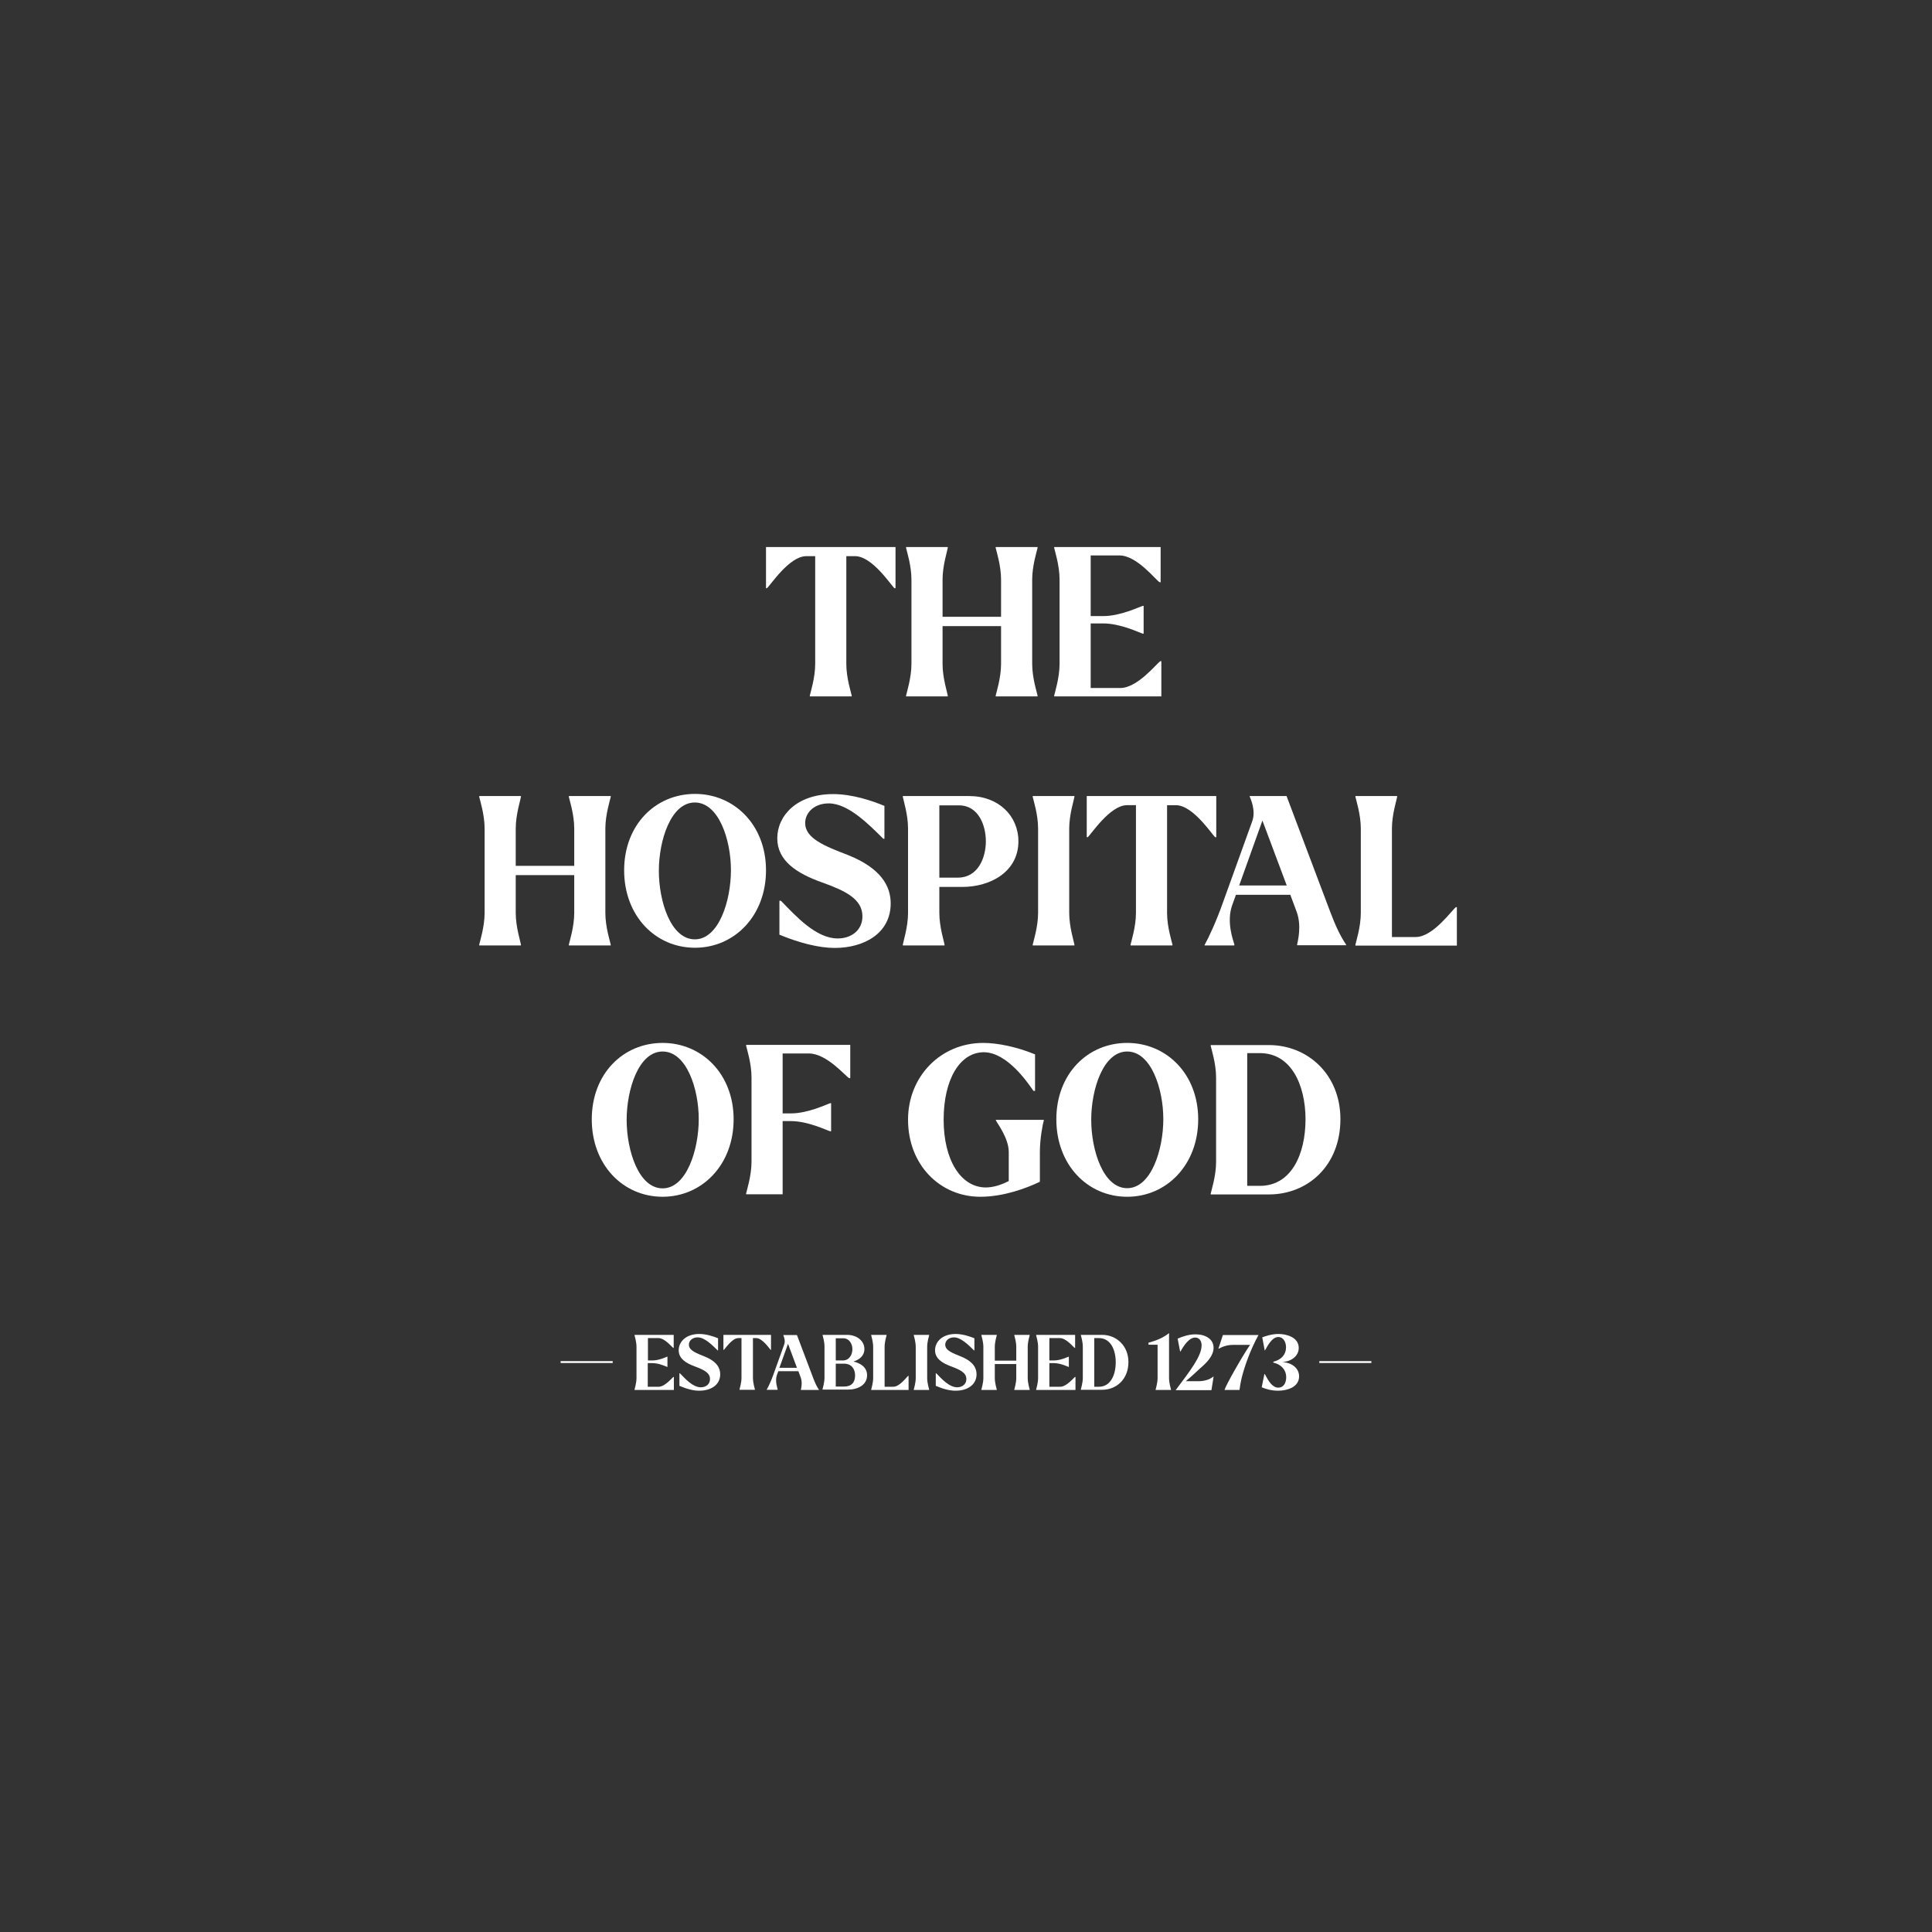 <?xml version="1.0" encoding="utf-8"?>
<!-- Generator: Adobe Illustrator 28.2.0, SVG Export Plug-In . SVG Version: 6.00 Build 0)  -->
<svg version="1.1" id="Layer_1" xmlns="http://www.w3.org/2000/svg" xmlns:xlink="http://www.w3.org/1999/xlink" x="0px" y="0px"
	 viewBox="0 0 1080 1080" style="enable-background:new 0 0 1080 1080;" xml:space="preserve">
<rect x="0" y="0" width="1080" height="1080" fill="#333333" stroke="none"/>
<style type="text/css">
	.st0{enable-background:new    ;}
	.st1{fill:#FFFFFF;}
	.st2{fill:none;stroke:#FFFFFF;stroke-width:1.05;stroke-miterlimit:10;}
</style>
<g class="st0">
	<path class="st1" d="M428.2,305.8h72.4v23H500c-1.7-1.3-12.3-17.9-22-17.9h-4.9v60.3c0,7.8,2.7,16.1,3,17.6v0.5h-23.4v-0.5
		c0.3-1.5,3-9.9,3-17.6v-60.3h-5c-9.6,0-20.2,16.6-22,17.9h-0.5V305.8z"/>
	<path class="st1" d="M529.8,389.3h-23.3v-0.5c0.3-1.5,3-9.9,3-17.6v-47.3c0-7.8-2.7-16.1-3-17.6v-0.5h23.3v0.5
		c-0.2,1.5-2.9,9.9-2.9,17.6v20.9h32.7v-20.9c0-7.8-2.7-16.1-3-17.6v-0.5H580v0.5c-0.3,1.5-3,9.9-3,17.6v47.3c0,7.8,2.7,16.1,3,17.6
		v0.5h-23.4v-0.5c0.3-1.5,3-9.9,3-17.6V350h-32.7v21.2c0,7.8,2.7,16.1,2.9,17.6V389.3z"/>
	<path class="st1" d="M609.7,348.6v36h16.5c9.9,0,20.5-14,22.5-15h0.5v19.7h-59.9v-0.5c0.3-1.5,3-9.9,3-17.6v-47.3
		c0-7.8-2.7-16.1-3-17.6v-0.5h59.5v19.7h-0.5c-2-0.9-12.6-15-22.5-15h-16.1v33.9h7c9.7,0,20.3-5.2,22-5.7h0.6v15.5h-0.6
		c-1.7-0.5-12.3-5.7-22-5.7H609.7z"/>
</g>
<g class="st0">
	<path class="st1" d="M291.2,528.5h-23.3V528c0.3-1.5,3-9.9,3-17.6v-47.3c0-7.8-2.7-16.1-3-17.6V445h23.3v0.5
		c-0.2,1.5-2.9,9.9-2.9,17.6V484H321v-20.9c0-7.8-2.7-16.1-3-17.6V445h23.4v0.5c-0.3,1.5-3,9.9-3,17.6v47.3c0,7.8,2.7,16.1,3,17.6
		v0.5H318V528c0.3-1.5,3-9.9,3-17.6v-21.2h-32.7v21.2c0,7.8,2.7,16.1,2.9,17.6V528.5z"/>
</g>
<g class="st0">
	<path class="st1" d="M348.9,486.5c0-25.4,17.5-42.7,39.6-42.7c21.9,0,39.7,17.3,39.7,42.7c0,25.5-17.7,43.3-39.7,43.3
		C366.4,529.8,348.9,512,348.9,486.5z M408.6,486.4c0-16.9-6.8-37.8-20.2-37.8s-20.1,21.2-20.1,38.2c0,17.1,6.7,38.3,20.1,38.3
		S408.6,503.6,408.6,486.4z"/>
</g>
<g class="st0">
	<path class="st1" d="M435.7,522.5v-19h0.8c8.4,8.6,19.6,21.1,31.8,21.1c7.4,0,13.8-4.4,13.8-12.4c0-9.7-9.7-14.3-22.5-18.9
		c-14.4-5.1-25.1-12.2-25.1-24.7c0-12.6,10.9-24.7,31.2-24.7c10.8,0,21.7,3.7,28.7,6.6v18.4h-0.6c-7.8-7.7-19.5-19.8-30.5-19.8
		c-8.2,0-13.2,5.2-13.2,11c0,8.6,11,12.9,24,17.9c18.7,7.5,23.8,17.6,23.8,27c0,16.9-15.1,24.9-31.3,24.9
		C457.9,529.9,447.1,527.2,435.7,522.5z"/>
</g>
<g class="st0">
	<path class="st1" d="M504.7,445h37.1c16.4,0,27.5,11.1,27.5,25.3c0,16.9-15.5,25.5-31.4,25.5h-12.8v14.6c0,7.8,2.7,16.1,2.9,17.6
		v0.5h-23.3V528c0.2-1.5,2.9-9.9,2.9-17.6v-47.3c0-7.8-2.7-16.1-2.9-17.6V445z M551.1,470.3c0-8.6-3.9-20.1-15.1-20.1h-10.9v40.4
		h10.4C546.7,490.6,551.1,479.5,551.1,470.3z"/>
</g>
<g class="st0">
	<path class="st1" d="M600.6,528.5h-23.3V528c0.3-1.5,3-9.9,3-17.6v-47.3c0-7.8-2.7-16.1-3-17.6V445h23.3v0.5
		c-0.2,1.5-2.9,9.9-2.9,17.6v47.3c0,7.8,2.7,16.1,2.9,17.6V528.5z"/>
</g>
<g class="st0">
	<path class="st1" d="M607.5,445h72.4v23h-0.6c-1.7-1.3-12.3-17.9-22-17.9h-4.9v60.3c0,7.8,2.7,16.1,3,17.6v0.5H632V528
		c0.3-1.5,3-9.9,3-17.6v-60.3h-5c-9.6,0-20.2,16.6-22,17.9h-0.5V445z"/>
</g>
<g class="st0">
	<path class="st1" d="M683.6,504.6l16.4-45.5c2.2-6-1-12.8-1.4-13.8V445h20.6l24.4,64.7c3,8,5.8,13.8,8.9,18.4v0.3h-27.4V528
		c0.3-1.7,2.7-10.4-0.3-18.4l-3.5-9.4h-30.4l-2.1,5.8c-3.4,9.5,0.7,20,1.2,21.9v0.6h-16.6v-0.3C675.8,523.9,680,514.8,683.6,504.6z
		 M719.3,495l-13.6-36.3l-13,36.3H719.3z"/>
	<path class="st1" d="M778.1,463.1v60.7h13.3c9.9,0,20.5-15.5,22.5-16.7h0.5v21.5h-56.7V528c0.3-1.5,3-9.9,3-17.6v-47.3
		c0-7.8-2.7-16.1-3-17.6V445H781v0.5C780.8,447,778.1,455.3,778.1,463.1z"/>
</g>
<g class="st0">
	<path class="st1" d="M330.8,625.7c0-25.4,17.5-42.7,39.6-42.7c21.9,0,39.7,17.3,39.7,42.7c0,25.5-17.7,43.3-39.7,43.3
		C348.3,669,330.8,651.2,330.8,625.7z M390.6,625.6c0-16.9-6.8-37.8-20.2-37.8s-20.1,21.2-20.1,38.2c0,17.1,6.7,38.3,20.1,38.3
		S390.6,642.7,390.6,625.6z"/>
</g>
<g class="st0">
	<path class="st1" d="M437.5,588.9v33.5h4.6c9.7,0,20.2-5.2,22-5.7h0.5v15.7h-0.5c-1.9-0.5-12.3-5.7-22-5.7h-4.6v40.9h-20.4v-0.5
		c0.3-1.5,3-9.9,3-17.6v-47.3c0-7.8-2.7-16.1-3-17.6v-0.5h58.2v18.6h-0.6c-1.9-0.9-12.5-13.8-22.5-13.8H437.5z"/>
</g>
<g class="st0">
	<path class="st1" d="M507.6,625.9c0-24.2,18.3-42.9,42-42.9c8.1,0,18.8,2.2,29,6.4v20.4h-0.9c-3.4-4.9-14.6-21.3-27.5-21.6
		c-13.7-0.1-22.7,15.3-22.7,37.7c0,22.5,9.5,37.7,23.4,37.9c4.5,0,8.9-1.5,13-3.6V644c0-7.8-6.5-16.1-7.2-17.7v-0.3h26.8v0.3
		c-0.5,1.6-2.2,10-2.2,17.7v16.6c-7.2,3.5-20.2,8.4-33.3,8.4C525.6,669,507.6,651.3,507.6,625.9z"/>
</g>
<g class="st0">
	<path class="st1" d="M590.5,625.7c0-25.4,17.5-42.7,39.6-42.7c21.9,0,39.7,17.3,39.7,42.7c0,25.5-17.7,43.3-39.7,43.3
		C608,669,590.5,651.2,590.5,625.7z M650.3,625.6c0-16.9-6.8-37.8-20.2-37.8S610,609,610,625.9c0,17.1,6.7,38.3,20.1,38.3
		S650.3,642.7,650.3,625.6z"/>
</g>
<g class="st0">
	<path class="st1" d="M676.8,584.2h32.5c21.8,0,40,16.5,40,41.4c0,26-18.2,42.1-40,42.1h-32.5v-0.5c0.3-1.5,3-9.9,3-17.6v-47.3
		c0-7.8-2.7-16.1-3-17.6V584.2z M697.2,588.8v74.1h7.1c17.5,0,25.5-17.5,25.5-37.4c-0.1-19-8-36.8-25.5-36.8H697.2z"/>
</g>
<g class="st0">
	<path class="st1" d="M362.1,762v13.2h6.1c3.6,0,7.6-5.2,8.3-5.5h0.2v7.3h-22v-0.2c0.1-0.6,1.1-3.6,1.1-6.5v-17.4
		c0-2.9-1-5.9-1.1-6.5v-0.2h21.9v7.3h-0.2c-0.7-0.3-4.7-5.5-8.3-5.5h-5.9v12.5h2.6c3.6,0,7.5-1.9,8.1-2.1h0.2v5.7h-0.2
		c-0.6-0.2-4.5-2.1-8.1-2.1H362.1z"/>
</g>
<g class="st0">
	<path class="st1" d="M379.8,774.7v-7h0.3c3.1,3.2,7.2,7.8,11.7,7.8c2.7,0,5.1-1.6,5.1-4.6c0-3.6-3.6-5.2-8.3-7
		c-5.3-1.9-9.2-4.5-9.2-9.1c0-4.7,4-9.1,11.5-9.1c4,0,8,1.4,10.5,2.4v6.8h-0.2c-2.9-2.8-7.2-7.3-11.2-7.3c-3,0-4.9,1.9-4.9,4.1
		c0,3.2,4.1,4.7,8.8,6.6c6.9,2.8,8.7,6.5,8.7,9.9c0,6.2-5.5,9.2-11.5,9.2C387.9,777.5,384,776.5,379.8,774.7z"/>
</g>
<g class="st0">
	<path class="st1" d="M404.4,746.2H431v8.4h-0.2c-0.6-0.5-4.5-6.6-8.1-6.6h-1.8v22.2c0,2.9,1,5.9,1.1,6.5v0.2h-8.6v-0.2
		c0.1-0.6,1.1-3.6,1.1-6.5v-22.2h-1.8c-3.5,0-7.4,6.1-8.1,6.6h-0.2V746.2z"/>
</g>
<g class="st0">
	<path class="st1" d="M432.4,768.2l6-16.7c0.8-2.2-0.4-4.7-0.5-5.1v-0.1h7.6l9,23.8c1.1,2.9,2.1,5.1,3.3,6.8v0.1h-10.1v-0.2
		c0.1-0.6,1-3.8-0.1-6.8l-1.3-3.5h-11.2l-0.8,2.1c-1.2,3.5,0.3,7.3,0.4,8.1v0.2h-6.1v-0.1C429.5,775.3,431.1,771.9,432.4,768.2z
		 M445.5,764.6l-5-13.4l-4.8,13.4H445.5z"/>
</g>
<g class="st0">
	<path class="st1" d="M459.7,746.2h13.8c5.7,0,9.7,3.5,9.7,7.9c0,3.9-2.9,6-6.1,7c3.8,0.9,7.6,3.1,7.6,7.7c0,5.3-5,8-10.7,8h-14.2
		v-0.2c0.1-0.6,1.1-3.6,1.1-6.5v-17.4c0-2.9-1-5.9-1.1-6.5V746.2z M476.5,754.2c0-2.9-1.7-6.1-5.2-6.1h-4.1v12.4h4
		C474.7,760.5,476.5,757.3,476.5,754.2z M478,768.9c0-3.8-2.1-6.6-6.2-6.6h-4.6v12.8h4.6C476,775.1,478,772.8,478,768.9z"/>
</g>
<g class="st0">
	<path class="st1" d="M494.5,752.9v22.3h4.9c3.6,0,7.6-5.7,8.3-6.1h0.2v7.9H487v-0.2c0.1-0.6,1.1-3.6,1.1-6.5v-17.4
		c0-2.9-1-5.9-1.1-6.5v-0.2h8.6v0.2C495.5,747,494.5,750,494.5,752.9z"/>
</g>
<g class="st0">
	<path class="st1" d="M519.4,777h-8.6v-0.2c0.1-0.6,1.1-3.6,1.1-6.5v-17.4c0-2.9-1-5.9-1.1-6.5v-0.2h8.6v0.2
		c-0.1,0.6-1.1,3.6-1.1,6.5v17.4c0,2.9,1,5.9,1.1,6.5V777z"/>
</g>
<g class="st0">
	<path class="st1" d="M523.1,774.7v-7h0.3c3.1,3.2,7.2,7.8,11.7,7.8c2.7,0,5.1-1.6,5.1-4.6c0-3.6-3.6-5.2-8.3-7
		c-5.3-1.9-9.2-4.5-9.2-9.1c0-4.7,4-9.1,11.5-9.1c4,0,8,1.4,10.5,2.4v6.8h-0.2c-2.9-2.8-7.2-7.3-11.2-7.3c-3,0-4.9,1.9-4.9,4.1
		c0,3.2,4.1,4.7,8.8,6.6c6.9,2.8,8.7,6.5,8.7,9.9c0,6.2-5.5,9.2-11.5,9.2C531.2,777.5,527.3,776.5,523.1,774.7z"/>
</g>
<g class="st0">
	<path class="st1" d="M557.2,777h-8.6v-0.2c0.1-0.6,1.1-3.6,1.1-6.5v-17.4c0-2.9-1-5.9-1.1-6.5v-0.2h8.6v0.2
		c-0.1,0.6-1.1,3.6-1.1,6.5v7.7h12v-7.7c0-2.9-1-5.9-1.1-6.5v-0.2h8.6v0.2c-0.1,0.6-1.1,3.6-1.1,6.5v17.4c0,2.9,1,5.9,1.1,6.5v0.2
		H567v-0.2c0.1-0.6,1.1-3.6,1.1-6.5v-7.8h-12v7.8c0,2.9,1,5.9,1.1,6.5V777z"/>
</g>
<g class="st0">
	<path class="st1" d="M586.6,762v13.2h6.1c3.6,0,7.6-5.2,8.3-5.5h0.2v7.3h-22v-0.2c0.1-0.6,1.1-3.6,1.1-6.5v-17.4
		c0-2.9-1-5.9-1.1-6.5v-0.2H601v7.3h-0.2c-0.7-0.3-4.7-5.5-8.3-5.5h-5.9v12.5h2.6c3.6,0,7.5-1.9,8.1-2.1h0.2v5.7h-0.2
		c-0.6-0.2-4.5-2.1-8.1-2.1H586.6z"/>
</g>
<g class="st0">
	<path class="st1" d="M604.2,746.2h11.9c8,0,14.7,6.1,14.7,15.2c0,9.6-6.7,15.5-14.7,15.5h-11.9v-0.2c0.1-0.6,1.1-3.6,1.1-6.5v-17.4
		c0-2.9-1-5.9-1.1-6.5V746.2z M611.7,747.9v27.3h2.6c6.4,0,9.4-6.4,9.4-13.7c0-7-2.9-13.5-9.4-13.5H611.7z"/>
	<path class="st1" d="M653.5,745.2v25.1c0,2.9,1,5.9,1.1,6.5v0.2H646v-0.2c0.1-0.6,1.1-3.6,1.1-6.5v-18.6H642v-1.1
		C646.4,749.4,650.3,747.8,653.5,745.2z"/>
</g>
<g class="st0">
	<path class="st1" d="M671.7,752c0-1.9-0.9-4.3-3.6-4.3c-3.3,0-6.2,4.2-8.2,7.8h-0.2l-1.4-7.2c2.8-1.2,6.2-2.4,10-2.4
		c5.5,0,10.1,2.6,10.1,7.5c0,4.3-3.5,8.1-7.4,11.4c-2.7,2.6-6.7,6.1-8.1,7.3h6.9c3.4,0,6.2-0.8,8.5-2.6l0.1,0.1l-1.2,7.5h-20
		C665.5,766,671.7,758.1,671.7,752z"/>
</g>
<g class="st0">
	<path class="st1" d="M698.8,751.8h-9.3c-3.2,0-5.5,0.7-8.2,2.1h-0.2l2.5-7.6h19.9c-5,9.1-8.1,18.6-9.5,24.4
		c-0.7,3.1-1.1,6.1-1.1,6.3h-8.4C685.3,774.2,694.8,757.5,698.8,751.8z"/>
	<path class="st1" d="M705.3,775.5l1.5-7.4h0.2c2.2,4.1,4.3,7.6,7.6,7.6c2.9,0,4.4-2.6,4.4-5.9c0-3.9-2.7-7.1-7.2-8.1v-0.5
		c4.4-1,7.1-4,7.1-8c0-3-1.5-5.8-4.3-5.8c-3,0-5.2,3.3-7.5,7.5H707l-1.4-7.3c2-0.8,5.5-1.9,9.1-1.9c4.2,0,11.3,1.7,11.3,7.8
		c0,4.4-3.9,7.6-9.3,7.9c5.6,0.3,9.5,3.5,9.5,8c0,6.3-7.2,8-11.5,8C710.9,777.5,707.4,776.4,705.3,775.5z"/>
</g>
<line class="st2" x1="313.4" y1="761.4" x2="342.5" y2="761.4"/>
<line class="st2" x1="737.5" y1="761.4" x2="766.6" y2="761.4"/>
</svg>
